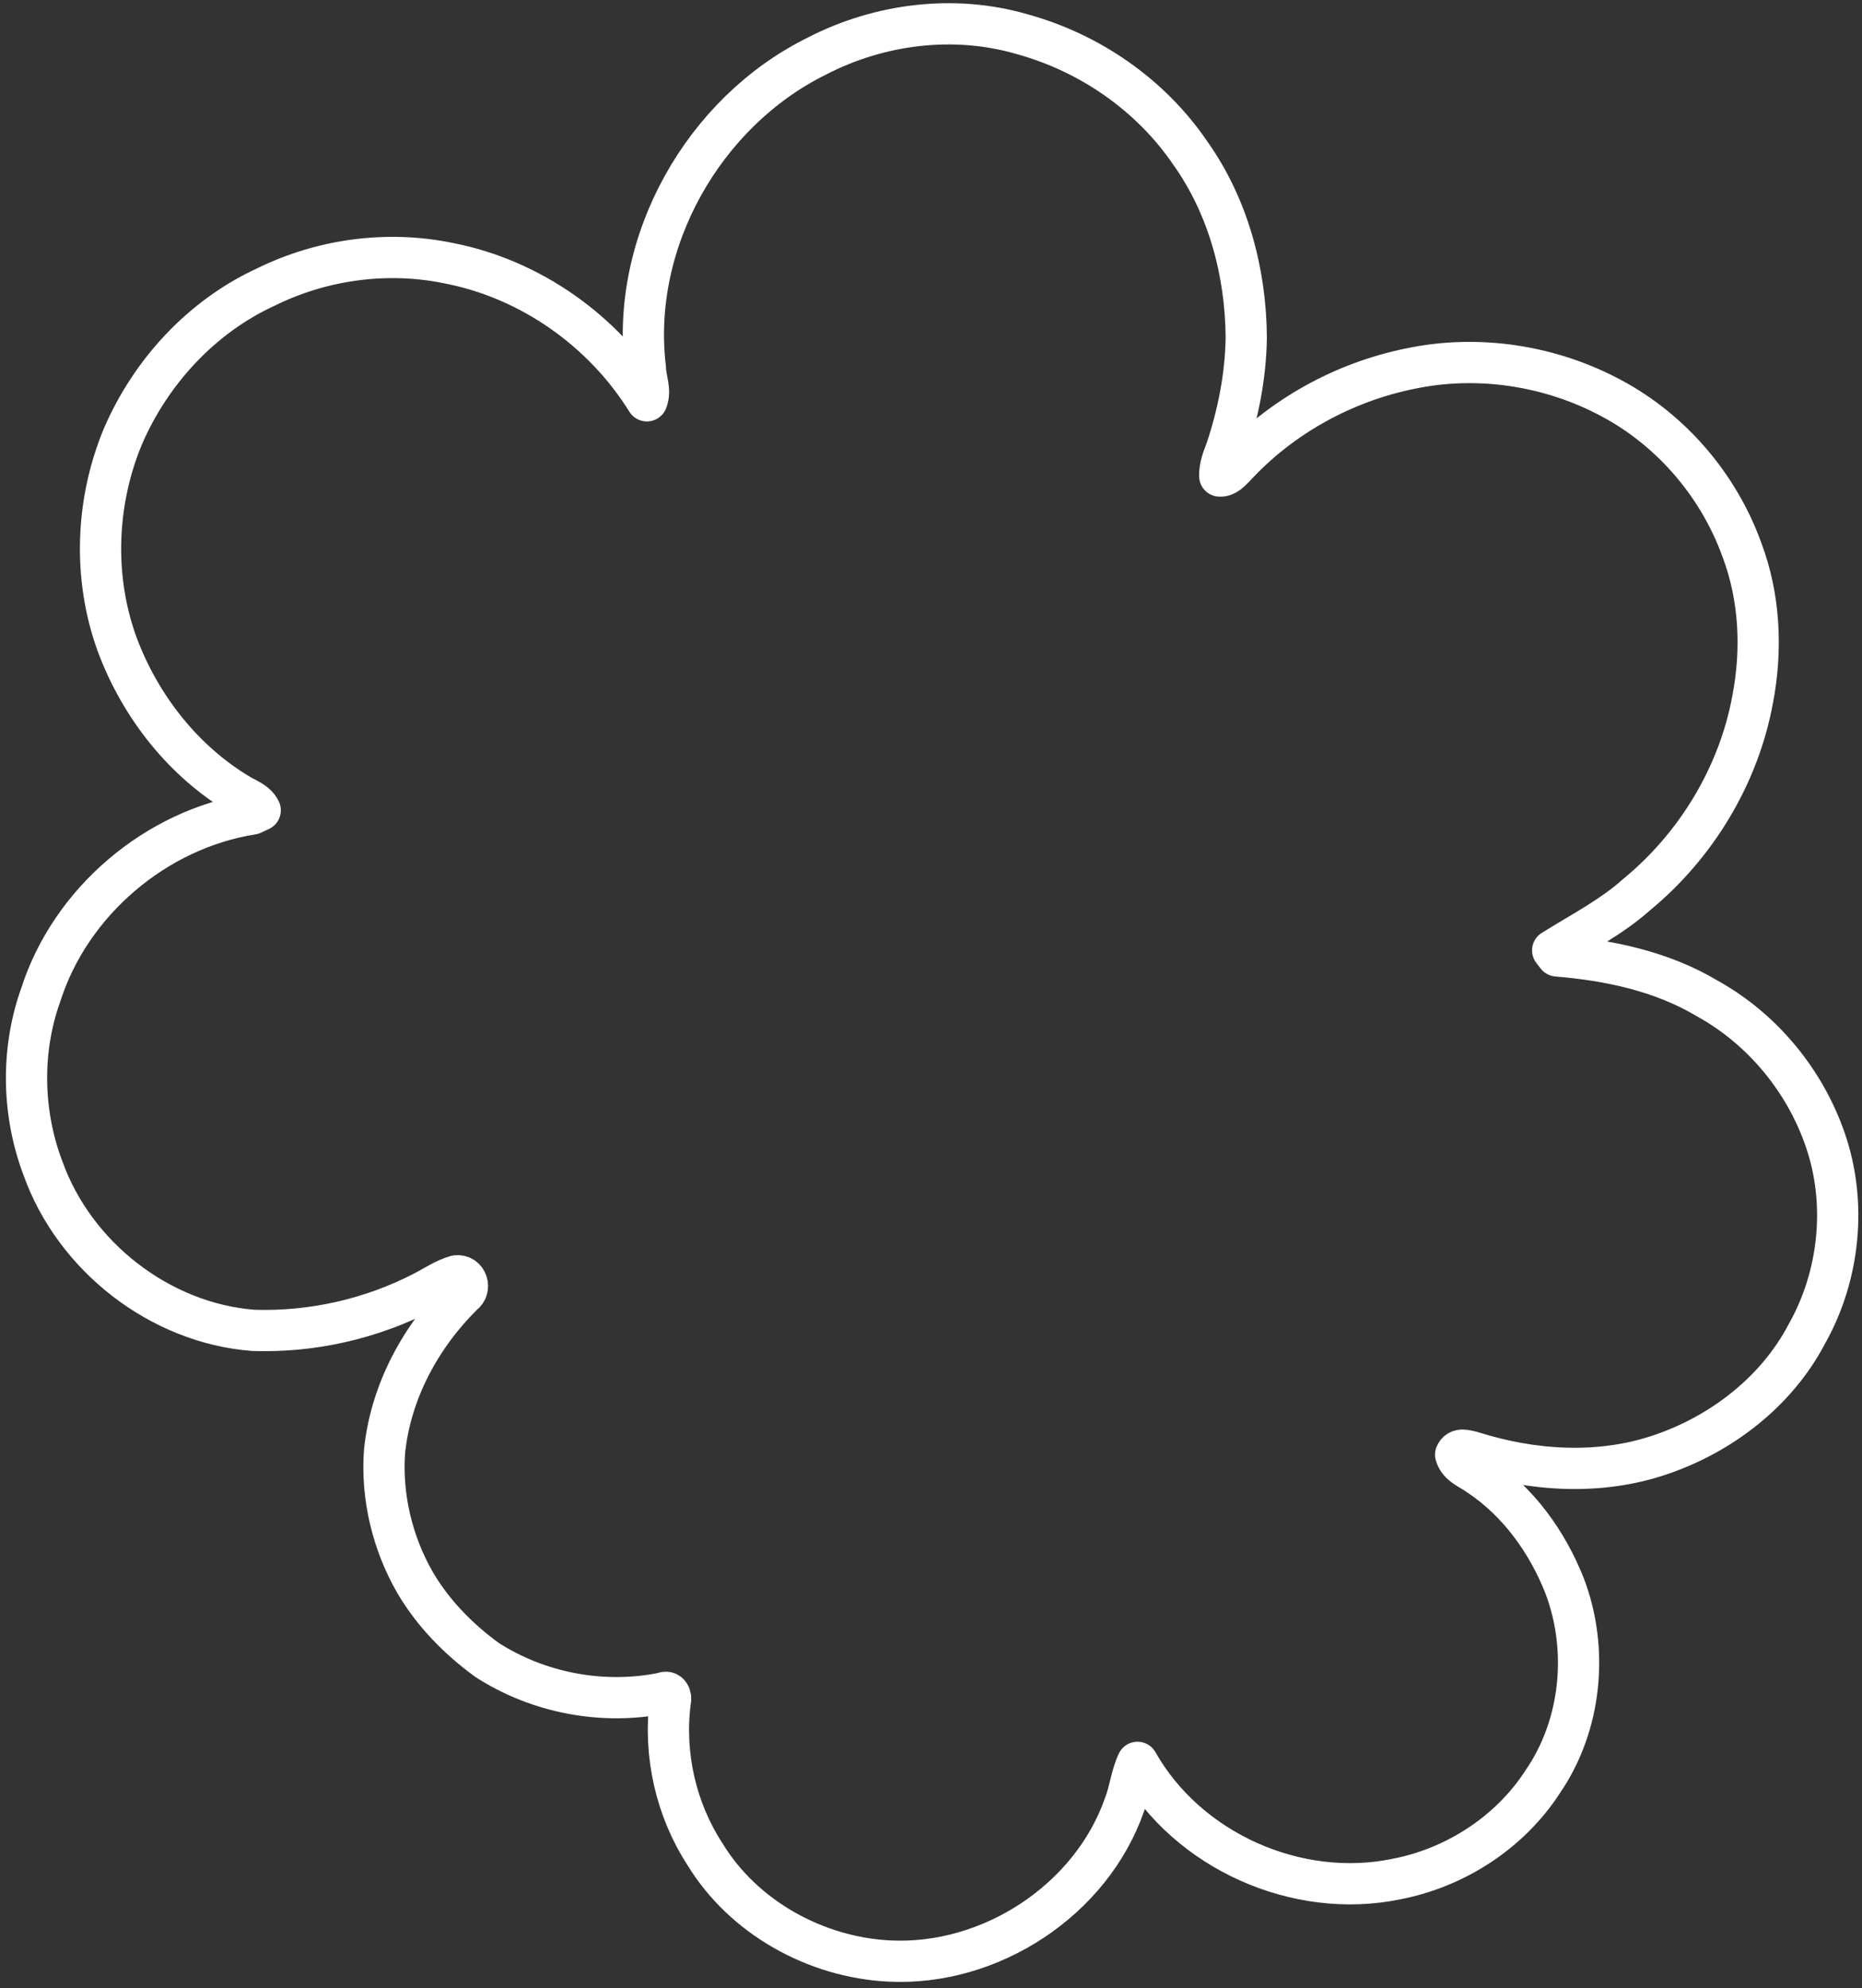 <?xml version="1.0" encoding="UTF-8"?> <svg xmlns="http://www.w3.org/2000/svg" width="281" height="300" viewBox="0 0 281 300" fill="none"><rect x="0" y="0" width="281" height="300" fill="#333333" stroke="none"/><path d="M243.217 60.111C252.311 64.975 259.415 73.328 262.892 83.013C265.582 90.165 265.935 98.026 264.508 105.488C262.408 117.011 255.991 127.603 246.96 135.026C243.158 138.416 238.603 140.734 234.32 143.418C234.485 143.629 234.807 144.048 234.969 144.253C242.862 144.905 250.814 146.579 257.691 150.695C265.981 155.296 272.388 163.07 275.462 172.026C278.764 181.601 277.621 192.551 272.648 201.347C268.103 209.981 259.855 216.353 250.706 219.478C241.482 222.662 231.311 222.006 222.111 219.081C221.31 218.917 220.128 218.446 219.675 219.508C220.124 221.154 221.91 221.701 223.148 222.622C229.14 226.588 233.525 232.712 236.137 239.349C239.774 248.954 238.661 260.336 232.833 268.846C227.888 276.504 219.662 281.835 210.74 283.557C195.735 286.672 179.222 279.318 171.663 265.943C170.715 267.961 170.51 270.239 169.707 272.322C164.672 286.781 149.438 296.684 134.218 295.927C123.101 295.378 112.178 289.349 106.359 279.754C102 273.038 100.126 264.735 101.148 256.797C101.365 256.074 100.984 255.042 100.07 255.479C91.016 257.334 81.27 255.492 73.502 250.49C69.182 247.344 65.368 243.457 62.65 238.83C59.236 232.899 57.548 225.932 58.025 219.098C58.922 210.082 63.461 201.681 69.86 195.365C71.164 194.468 70.477 192.346 68.877 192.525C67.094 193.024 65.549 194.106 63.914 194.949C56.032 199.027 47.121 201.05 38.246 200.758C24.127 199.681 11.228 189.596 6.484 176.296C3.326 167.964 3.145 158.492 6.162 150.09C10.659 136.063 23.524 125.128 38.052 122.84C38.36 122.702 38.964 122.42 39.268 122.277C38.708 121.108 37.48 120.654 36.418 120.065C27.716 114.977 21.144 106.584 17.66 97.183C14.01 87.12 14.441 75.737 18.54 65.879C22.737 56.126 30.415 47.782 40.111 43.322C48.633 39.109 58.543 37.783 67.853 39.743C80.098 42.157 91.049 49.91 97.622 60.484C98.268 58.895 97.416 57.215 97.4 55.582C95.078 36.511 106.161 16.894 123.307 8.45C132.716 3.59 143.952 2.177 154.165 5.136C164.382 7.921 173.624 14.285 179.6 23.056C185.357 31.129 188.015 41.107 188.076 50.949C187.993 56.718 186.86 62.443 185.034 67.909C184.544 69.169 184.041 70.452 184.074 71.836C185.053 71.894 185.709 71.066 186.343 70.461C193.315 62.87 202.797 57.645 212.887 55.614C223.109 53.472 234.039 55.167 243.217 60.111Z" stroke="white" stroke-width="6.225" stroke-linejoin="round"></path></svg> 